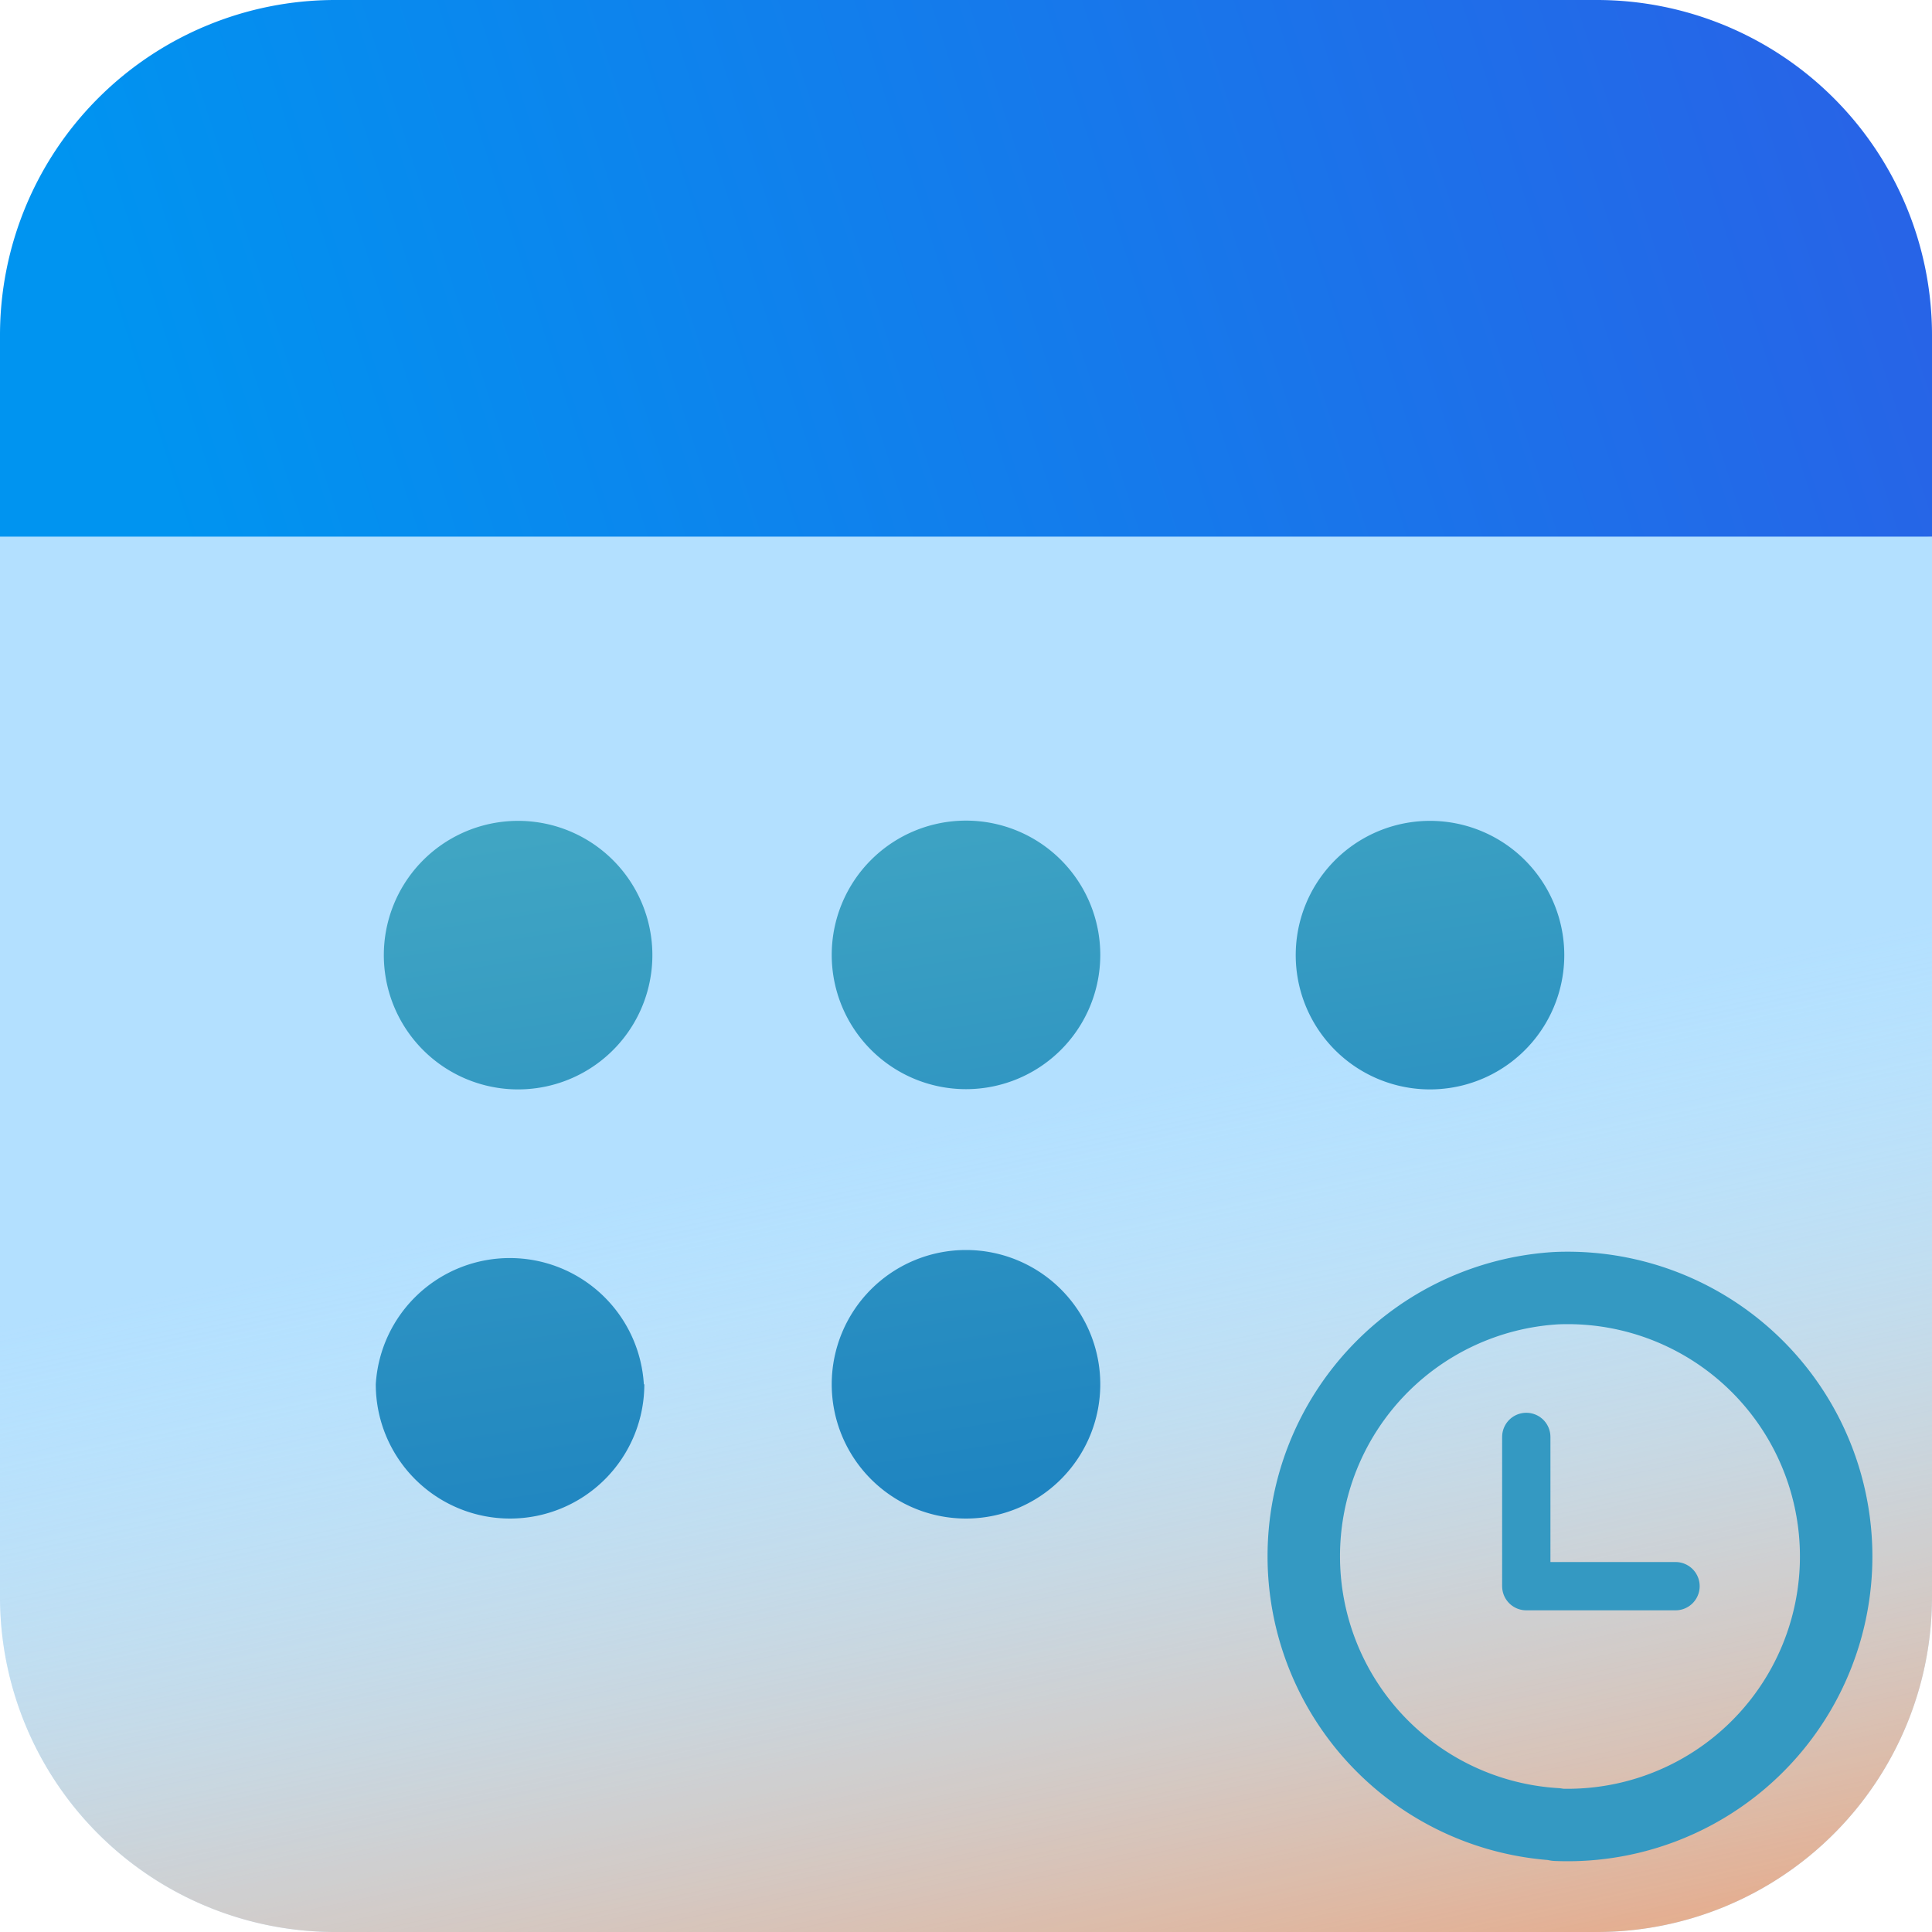 <svg xmlns="http://www.w3.org/2000/svg" width="40" height="40" fill="none"><path fill="url(#a)" d="M40 33.06A6.94 6.94 0 0 1 33.06 40H6.94A6.94 6.94 0 0 1 0 33.06V11.1L20 10l20 1.11v21.95Z"/><path fill="url(#b)" d="M40 33.06A6.94 6.94 0 0 1 33.06 40H6.94A6.94 6.94 0 0 1 0 33.06V11.1L20 10l20 1.11v21.95Z"/><g filter="url(#c)"><path fill="url(#d)" d="M10.56 22.22a2.78 2.78 0 1 0 0-5.55 2.78 2.78 0 0 0 0 5.55Zm12.22-2.78a2.78 2.78 0 1 1-5.56 0 2.78 2.78 0 0 1 5.56 0Zm6.66 2.78a2.78 2.78 0 1 0 0-5.55 2.78 2.78 0 0 0 0 5.55Zm-16.1 6.11a2.78 2.78 0 1 1-5.56 0 2.78 2.78 0 0 1 5.55 0ZM20 31.11a2.78 2.78 0 1 0 0-5.56 2.78 2.78 0 0 0 0 5.56Z"/></g><path fill="url(#e)" d="M6.94 0A6.94 6.94 0 0 0 0 6.94v4.17h40V6.94A6.94 6.94 0 0 0 33.06 0H6.94Z"/><path stroke="#3499C2" stroke-linecap="round" stroke-linejoin="round" stroke-width="1.5" d="M32.22 37.78a5.56 5.56 0 1 0 0-11.11 5.56 5.56 0 0 0 0 11.1Z"/><path stroke="#3499C2" stroke-linecap="round" stroke-linejoin="round" d="M31.6 29.75v3.09h3.09"/><defs><linearGradient id="a" x1="27.22" x2="16.64" y1="43.68" y2="11.23" gradientUnits="userSpaceOnUse"><stop stop-color="#B3E0FF"/><stop offset="1" stop-color="#B3E0FF"/></linearGradient><linearGradient id="b" x1="24.29" x2="29.51" y1="22.27" y2="46.92" gradientUnits="userSpaceOnUse"><stop stop-color="#DCF8FF" stop-opacity="0"/><stop offset="1" stop-color="#FA8443"/></linearGradient><linearGradient id="d" x1="17.78" x2="22.27" y1="15" y2="43.88" gradientUnits="userSpaceOnUse"><stop stop-color="#42A7C3"/><stop offset="1" stop-color="#0067BF"/></linearGradient><linearGradient id="e" x1="0" x2="34.16" y1="0" y2="-11.03" gradientUnits="userSpaceOnUse"><stop stop-color="#0094F0"/><stop offset="1" stop-color="#2764E7"/></linearGradient><filter id="c" width="25.78" height="15.78" x="7.11" y="16.33" color-interpolation-filters="sRGB" filterUnits="userSpaceOnUse"><feFlood flood-opacity="0" result="BackgroundImageFix"/><feColorMatrix in="SourceAlpha" result="hardAlpha" values="0 0 0 0 0 0 0 0 0 0 0 0 0 0 0 0 0 0 127 0"/><feOffset dy=".33"/><feGaussianBlur stdDeviation=".33"/><feColorMatrix values="0 0 0 0 0.124 0 0 0 0 0.323 0 0 0 0 0.796 0 0 0 0.32 0"/><feBlend in2="BackgroundImageFix" result="effect1_dropShadow_3667_2173"/><feBlend in="SourceGraphic" in2="effect1_dropShadow_3667_2173" result="shape"/></filter></defs></svg>